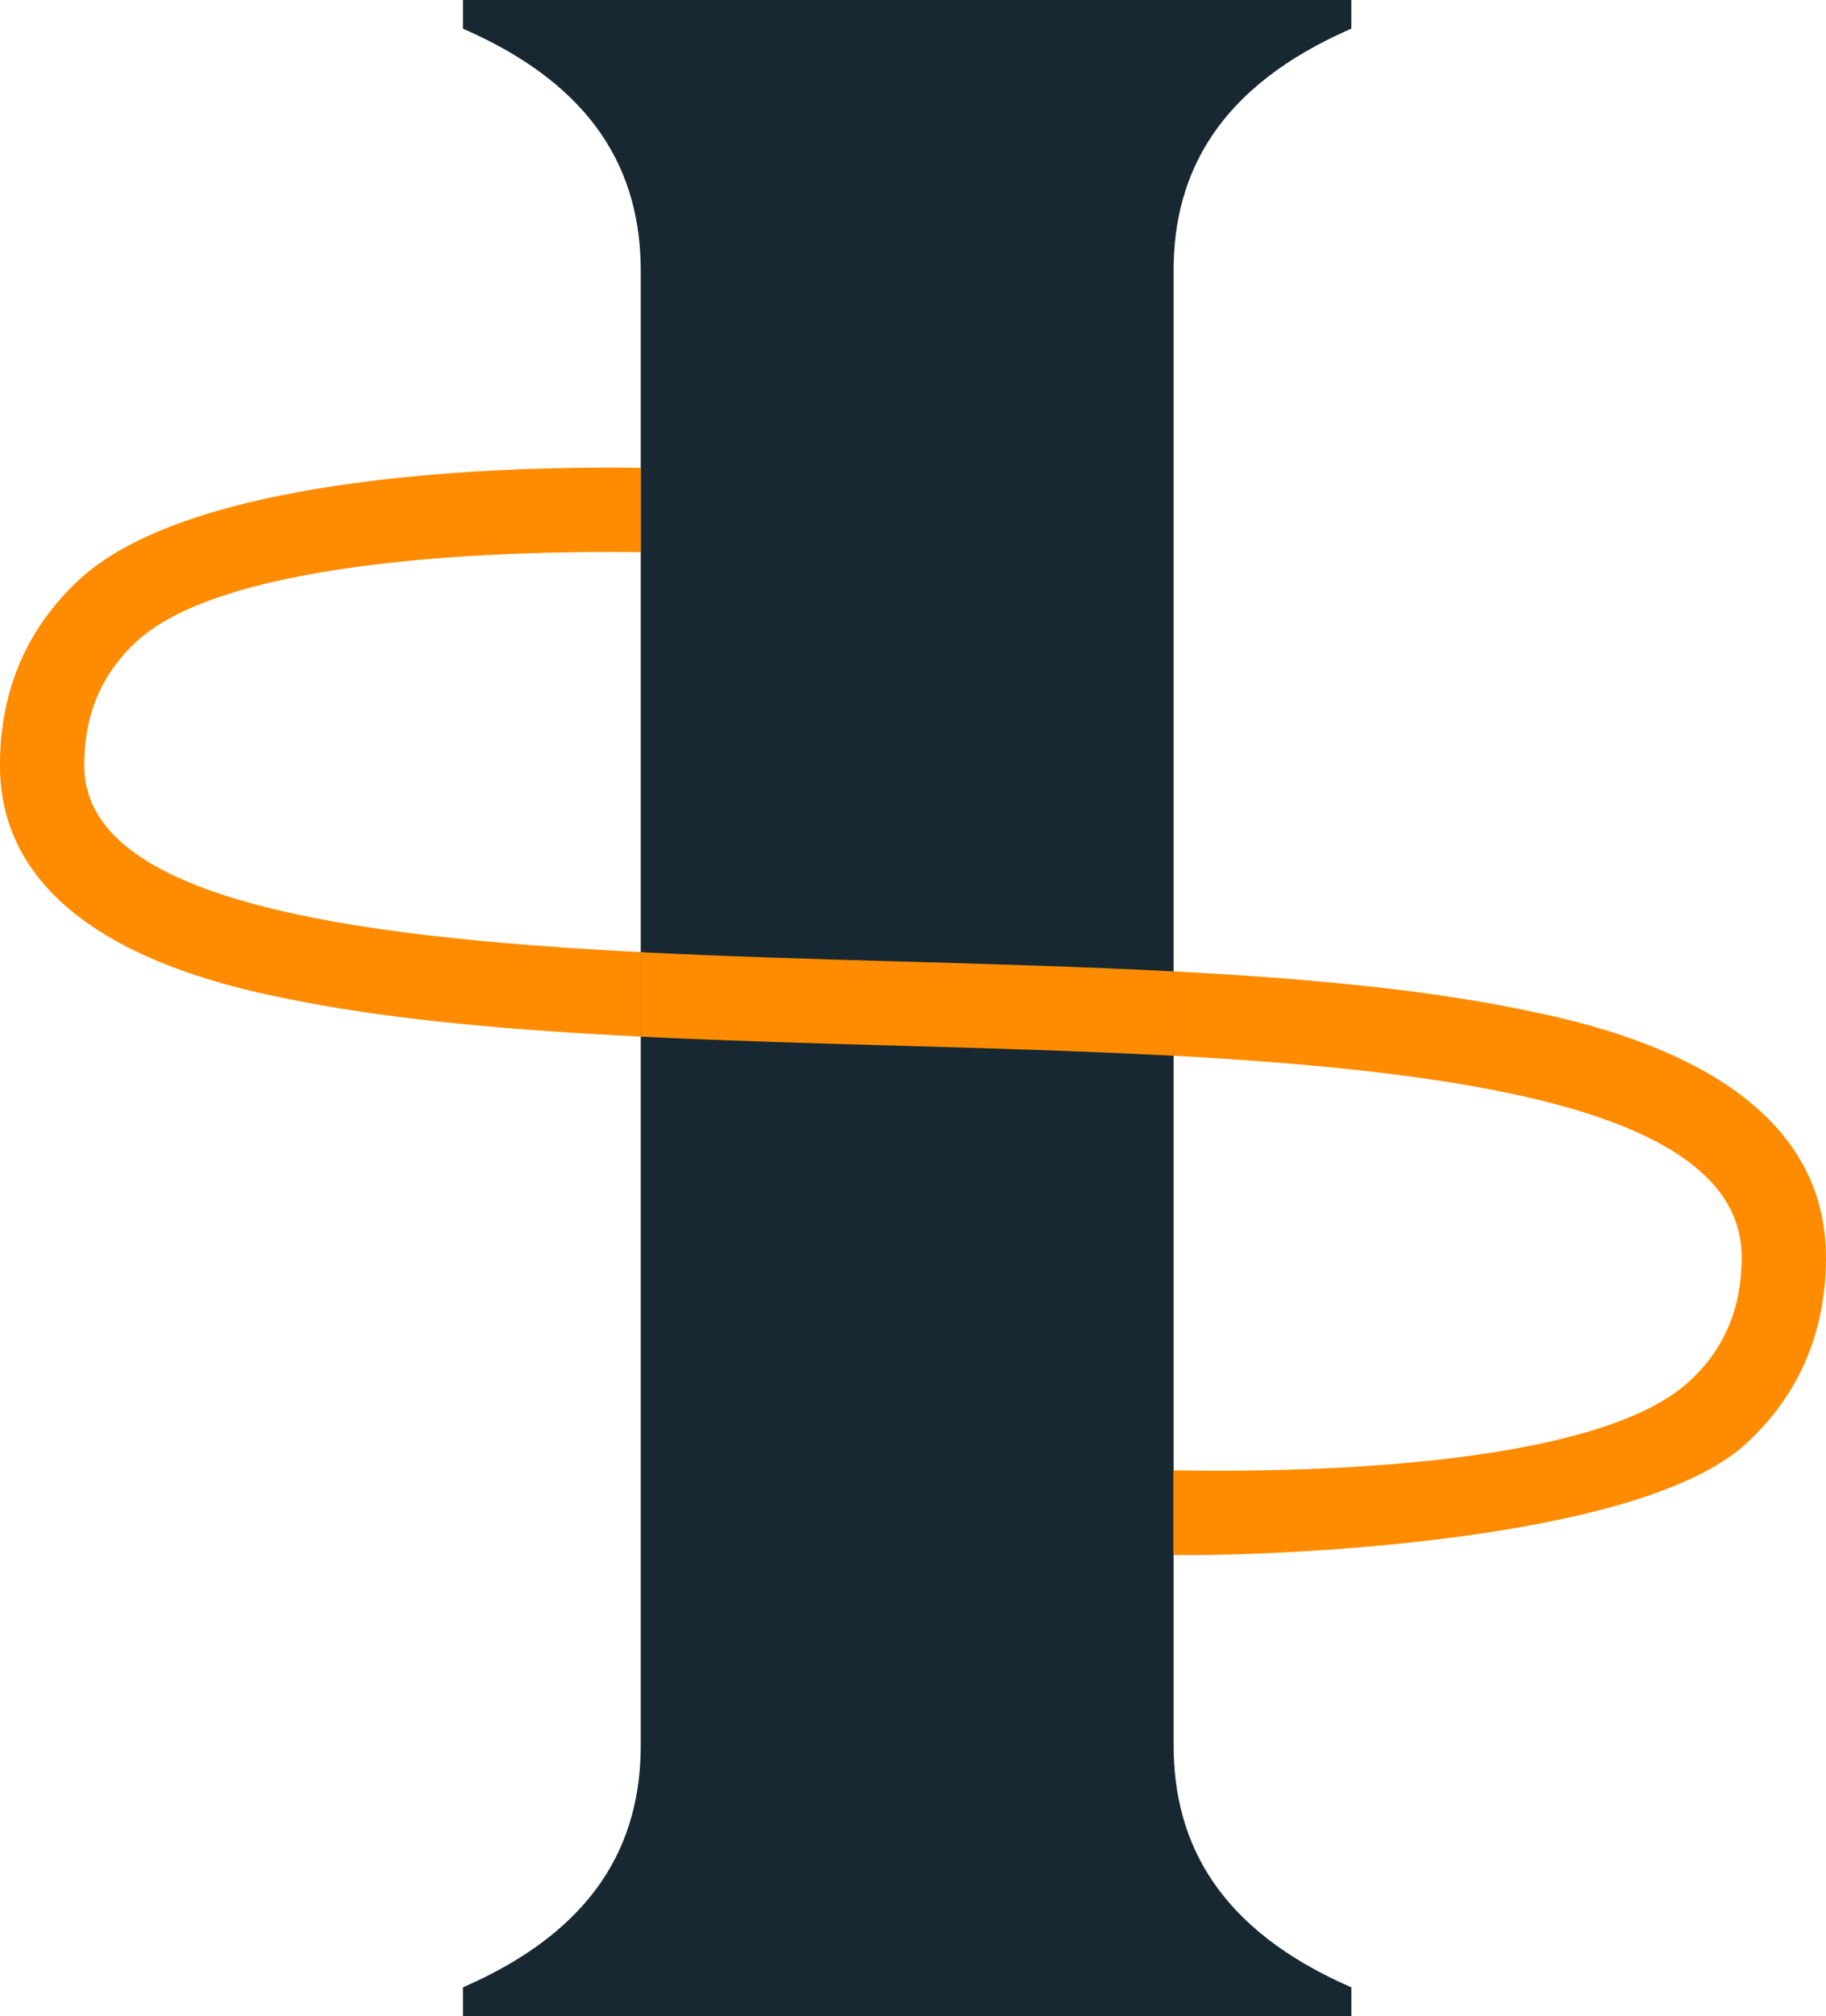 <svg viewBox="0 0 391.16 431.68" xmlns="http://www.w3.org/2000/svg" data-name="Layer 2" id="Layer_2">
  <defs>
    <style>
      .cls-1 {
        fill: #ff8c00;
      }

      .cls-2 {
        fill: #172832;
      }
    </style>
  </defs>
  <g data-name="Layer 1" id="Layer_1-2">
    <g>
      <path d="M251.4,57.99c0-20.94,9.62-39.47,38.08-51.86V0H99.17v6.14c28.46,12.38,38.09,30.92,38.09,51.86v315.69c0,20.94-9.62,39.47-38.09,51.86v6.14h190.32v-6.14c-28.46-12.38-38.08-30.92-38.08-51.86V57.99Z" class="cls-2"></path>
      <path d="M29.29,137.34c-7.56,6.97-11.25,15.65-11.25,26.57,0,28.72,55.9,36.73,119.2,39.96v18.1c-26.64-1.32-51.88-3.45-72.81-7.53-15.94-3.1-64.44-12.56-64.44-50.54,0-16.03,5.76-29.44,17.08-39.87,24.62-22.67,92.27-24.26,120.18-23.86v18.07c-25.34-.34-88.07.74-107.96,19.1Z" class="cls-1"></path>
      <path d="M391.16,269.21c0,16.03-5.76,29.44-17.08,39.89-22.78,20.97-98.91,23.9-119.49,23.9-1.12,0-2.18,0-3.19-.02v-18.14c23.43.45,89.87-.04,110.46-19.04,7.56-6.97,11.24-15.67,11.24-26.59,0-30.88-56.87-39.64-121.71-43.14v-18.07c26.64,1.39,51.88,3.63,73.03,7.85,16.5,3.3,66.73,13.36,66.73,53.36Z" class="cls-1"></path>
      <path d="M251.4,208.01v18.07c-19.46-1.03-39.64-1.61-59.2-2.17-18.36-.52-36.98-1.05-54.94-1.93v-18.1c18.25.94,37.13,1.48,55.47,2,19.62.56,39.51,1.12,58.68,2.13Z" class="cls-1"></path>
    </g>
  </g>
</svg>